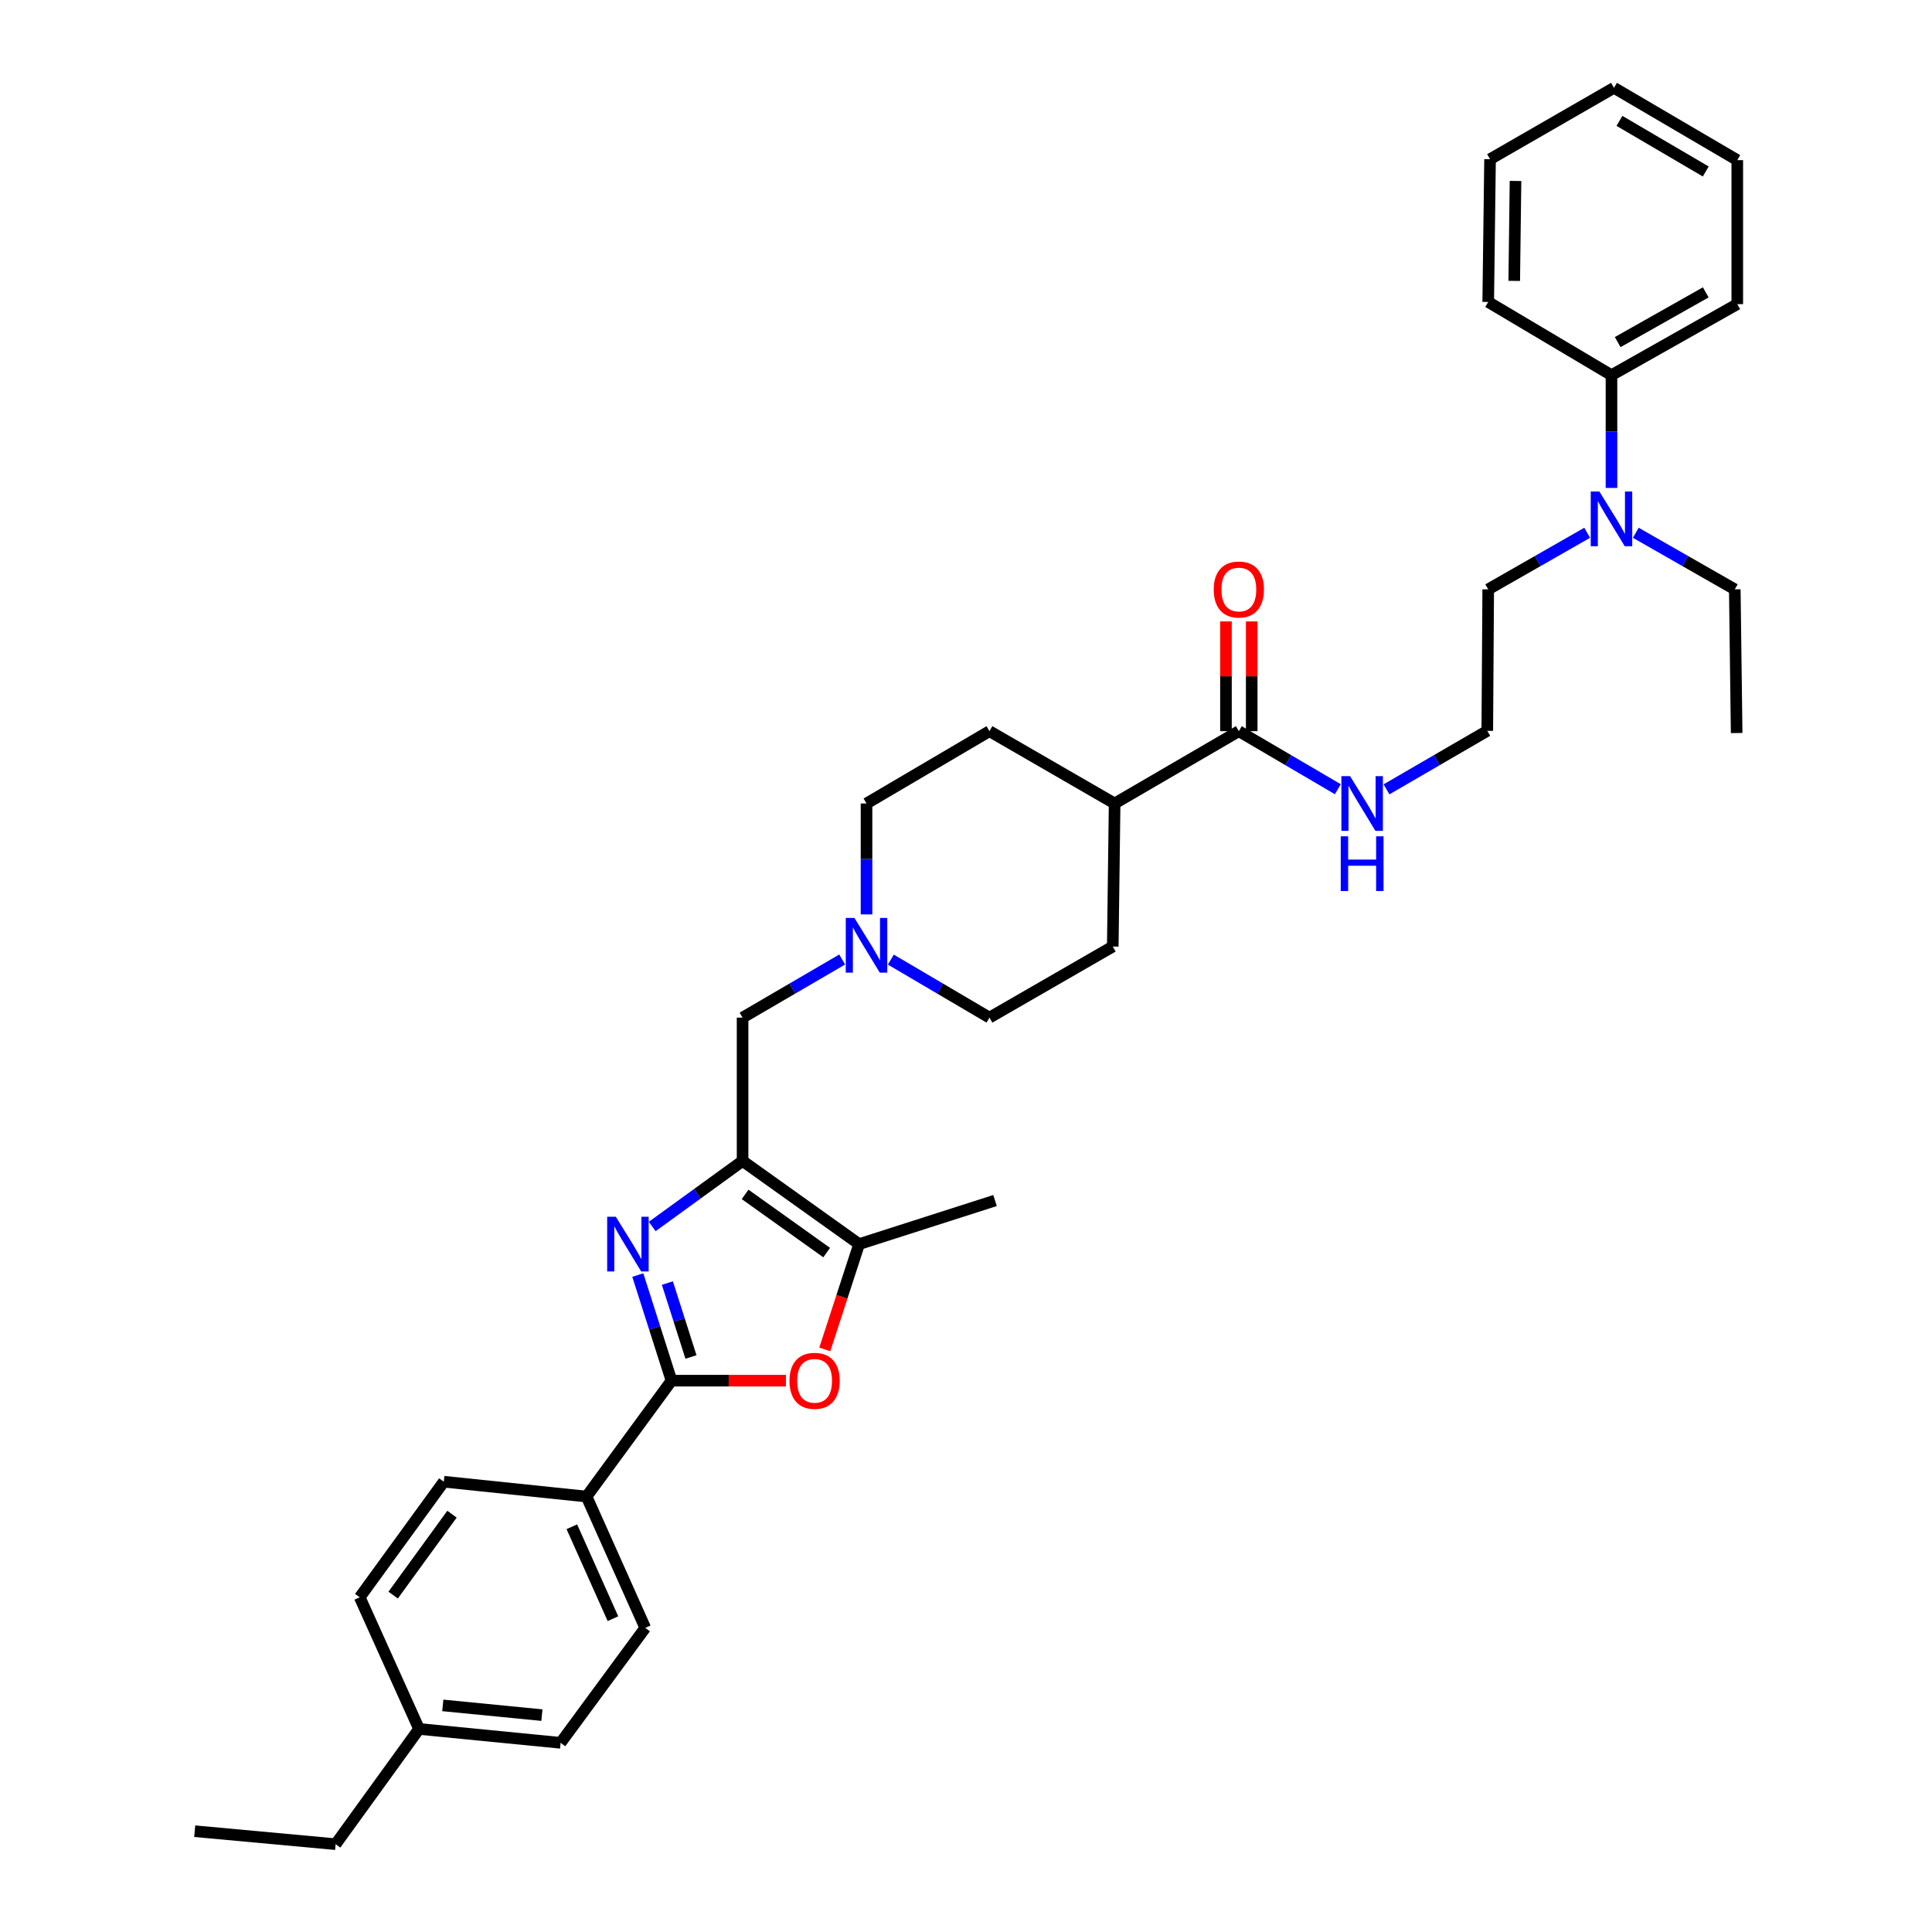 <?xml version='1.0' encoding='iso-8859-1'?>
<svg version='1.1' baseProfile='full'
              xmlns='http://www.w3.org/2000/svg'
                      xmlns:rdkit='http://www.rdkit.org/xml'
                      xmlns:xlink='http://www.w3.org/1999/xlink'
                  xml:space='preserve'
width='1000px' height='1000px' viewBox='0 0 1000 1000'>
<!-- END OF HEADER -->
<rect style='opacity:1.0;fill:#FFFFFF;stroke:none' width='1000' height='1000' x='0' y='0'> </rect>
<path class='bond-0' d='M 337.586,634.832 L 360.973,617.87' style='fill:none;fill-rule:evenodd;stroke:#0000FF;stroke-width:6px;stroke-linecap:butt;stroke-linejoin:miter;stroke-opacity:1' />
<path class='bond-0' d='M 360.973,617.87 L 384.359,600.908' style='fill:none;fill-rule:evenodd;stroke:#000000;stroke-width:6px;stroke-linecap:butt;stroke-linejoin:miter;stroke-opacity:1' />
<path class='bond-1' d='M 330.125,659.966 L 338.848,687.299' style='fill:none;fill-rule:evenodd;stroke:#0000FF;stroke-width:6px;stroke-linecap:butt;stroke-linejoin:miter;stroke-opacity:1' />
<path class='bond-1' d='M 338.848,687.299 L 347.572,714.631' style='fill:none;fill-rule:evenodd;stroke:#000000;stroke-width:6px;stroke-linecap:butt;stroke-linejoin:miter;stroke-opacity:1' />
<path class='bond-1' d='M 345.437,664.114 L 351.544,683.247' style='fill:none;fill-rule:evenodd;stroke:#0000FF;stroke-width:6px;stroke-linecap:butt;stroke-linejoin:miter;stroke-opacity:1' />
<path class='bond-1' d='M 351.544,683.247 L 357.65,702.38' style='fill:none;fill-rule:evenodd;stroke:#000000;stroke-width:6px;stroke-linecap:butt;stroke-linejoin:miter;stroke-opacity:1' />
<path class='bond-3' d='M 384.359,600.908 L 444.675,643.951' style='fill:none;fill-rule:evenodd;stroke:#000000;stroke-width:6px;stroke-linecap:butt;stroke-linejoin:miter;stroke-opacity:1' />
<path class='bond-3' d='M 385.666,618.212 L 427.886,648.342' style='fill:none;fill-rule:evenodd;stroke:#000000;stroke-width:6px;stroke-linecap:butt;stroke-linejoin:miter;stroke-opacity:1' />
<path class='bond-6' d='M 384.359,600.908 L 384.359,526.719' style='fill:none;fill-rule:evenodd;stroke:#000000;stroke-width:6px;stroke-linecap:butt;stroke-linejoin:miter;stroke-opacity:1' />
<path class='bond-2' d='M 347.572,714.631 L 377.178,714.631' style='fill:none;fill-rule:evenodd;stroke:#000000;stroke-width:6px;stroke-linecap:butt;stroke-linejoin:miter;stroke-opacity:1' />
<path class='bond-2' d='M 377.178,714.631 L 406.784,714.631' style='fill:none;fill-rule:evenodd;stroke:#FF0000;stroke-width:6px;stroke-linecap:butt;stroke-linejoin:miter;stroke-opacity:1' />
<path class='bond-7' d='M 347.572,714.631 L 303.596,774.614' style='fill:none;fill-rule:evenodd;stroke:#000000;stroke-width:6px;stroke-linecap:butt;stroke-linejoin:miter;stroke-opacity:1' />
<path class='bond-34' d='M 426.909,698.453 L 435.792,671.202' style='fill:none;fill-rule:evenodd;stroke:#FF0000;stroke-width:6px;stroke-linecap:butt;stroke-linejoin:miter;stroke-opacity:1' />
<path class='bond-34' d='M 435.792,671.202 L 444.675,643.951' style='fill:none;fill-rule:evenodd;stroke:#000000;stroke-width:6px;stroke-linecap:butt;stroke-linejoin:miter;stroke-opacity:1' />
<path class='bond-23' d='M 444.675,643.951 L 515.029,621.393' style='fill:none;fill-rule:evenodd;stroke:#000000;stroke-width:6px;stroke-linecap:butt;stroke-linejoin:miter;stroke-opacity:1' />
<path class='bond-4' d='M 435.913,496.638 L 410.136,511.678' style='fill:none;fill-rule:evenodd;stroke:#0000FF;stroke-width:6px;stroke-linecap:butt;stroke-linejoin:miter;stroke-opacity:1' />
<path class='bond-4' d='M 410.136,511.678 L 384.359,526.719' style='fill:none;fill-rule:evenodd;stroke:#000000;stroke-width:6px;stroke-linecap:butt;stroke-linejoin:miter;stroke-opacity:1' />
<path class='bond-17' d='M 461.095,496.691 L 486.618,511.705' style='fill:none;fill-rule:evenodd;stroke:#0000FF;stroke-width:6px;stroke-linecap:butt;stroke-linejoin:miter;stroke-opacity:1' />
<path class='bond-17' d='M 486.618,511.705 L 512.142,526.719' style='fill:none;fill-rule:evenodd;stroke:#000000;stroke-width:6px;stroke-linecap:butt;stroke-linejoin:miter;stroke-opacity:1' />
<path class='bond-18' d='M 448.509,473.292 L 448.509,444.587' style='fill:none;fill-rule:evenodd;stroke:#0000FF;stroke-width:6px;stroke-linecap:butt;stroke-linejoin:miter;stroke-opacity:1' />
<path class='bond-18' d='M 448.509,444.587 L 448.509,415.883' style='fill:none;fill-rule:evenodd;stroke:#000000;stroke-width:6px;stroke-linecap:butt;stroke-linejoin:miter;stroke-opacity:1' />
<path class='bond-5' d='M 641.22,378.451 L 576.929,415.883' style='fill:none;fill-rule:evenodd;stroke:#000000;stroke-width:6px;stroke-linecap:butt;stroke-linejoin:miter;stroke-opacity:1' />
<path class='bond-10' d='M 647.883,378.451 L 647.883,350.047' style='fill:none;fill-rule:evenodd;stroke:#000000;stroke-width:6px;stroke-linecap:butt;stroke-linejoin:miter;stroke-opacity:1' />
<path class='bond-10' d='M 647.883,350.047 L 647.883,321.642' style='fill:none;fill-rule:evenodd;stroke:#FF0000;stroke-width:6px;stroke-linecap:butt;stroke-linejoin:miter;stroke-opacity:1' />
<path class='bond-10' d='M 634.556,378.451 L 634.556,350.047' style='fill:none;fill-rule:evenodd;stroke:#000000;stroke-width:6px;stroke-linecap:butt;stroke-linejoin:miter;stroke-opacity:1' />
<path class='bond-10' d='M 634.556,350.047 L 634.556,321.642' style='fill:none;fill-rule:evenodd;stroke:#FF0000;stroke-width:6px;stroke-linecap:butt;stroke-linejoin:miter;stroke-opacity:1' />
<path class='bond-11' d='M 641.22,378.451 L 666.837,393.475' style='fill:none;fill-rule:evenodd;stroke:#000000;stroke-width:6px;stroke-linecap:butt;stroke-linejoin:miter;stroke-opacity:1' />
<path class='bond-11' d='M 666.837,393.475 L 692.454,408.499' style='fill:none;fill-rule:evenodd;stroke:#0000FF;stroke-width:6px;stroke-linecap:butt;stroke-linejoin:miter;stroke-opacity:1' />
<path class='bond-13' d='M 303.596,774.614 L 333.979,842.584' style='fill:none;fill-rule:evenodd;stroke:#000000;stroke-width:6px;stroke-linecap:butt;stroke-linejoin:miter;stroke-opacity:1' />
<path class='bond-13' d='M 295.987,790.248 L 317.256,837.827' style='fill:none;fill-rule:evenodd;stroke:#000000;stroke-width:6px;stroke-linecap:butt;stroke-linejoin:miter;stroke-opacity:1' />
<path class='bond-14' d='M 303.596,774.614 L 229.703,766.929' style='fill:none;fill-rule:evenodd;stroke:#000000;stroke-width:6px;stroke-linecap:butt;stroke-linejoin:miter;stroke-opacity:1' />
<path class='bond-8' d='M 576.929,415.883 L 512.142,378.451' style='fill:none;fill-rule:evenodd;stroke:#000000;stroke-width:6px;stroke-linecap:butt;stroke-linejoin:miter;stroke-opacity:1' />
<path class='bond-36' d='M 576.929,415.883 L 575.966,489.931' style='fill:none;fill-rule:evenodd;stroke:#000000;stroke-width:6px;stroke-linecap:butt;stroke-linejoin:miter;stroke-opacity:1' />
<path class='bond-9' d='M 821.522,275.761 L 795.91,290.404' style='fill:none;fill-rule:evenodd;stroke:#0000FF;stroke-width:6px;stroke-linecap:butt;stroke-linejoin:miter;stroke-opacity:1' />
<path class='bond-9' d='M 795.91,290.404 L 770.297,305.047' style='fill:none;fill-rule:evenodd;stroke:#000000;stroke-width:6px;stroke-linecap:butt;stroke-linejoin:miter;stroke-opacity:1' />
<path class='bond-12' d='M 834.1,252.551 L 834.1,223.373' style='fill:none;fill-rule:evenodd;stroke:#0000FF;stroke-width:6px;stroke-linecap:butt;stroke-linejoin:miter;stroke-opacity:1' />
<path class='bond-12' d='M 834.1,223.373 L 834.1,194.196' style='fill:none;fill-rule:evenodd;stroke:#000000;stroke-width:6px;stroke-linecap:butt;stroke-linejoin:miter;stroke-opacity:1' />
<path class='bond-25' d='M 846.678,275.759 L 872.301,290.403' style='fill:none;fill-rule:evenodd;stroke:#0000FF;stroke-width:6px;stroke-linecap:butt;stroke-linejoin:miter;stroke-opacity:1' />
<path class='bond-25' d='M 872.301,290.403 L 897.924,305.047' style='fill:none;fill-rule:evenodd;stroke:#000000;stroke-width:6px;stroke-linecap:butt;stroke-linejoin:miter;stroke-opacity:1' />
<path class='bond-22' d='M 717.656,408.561 L 743.736,393.421' style='fill:none;fill-rule:evenodd;stroke:#0000FF;stroke-width:6px;stroke-linecap:butt;stroke-linejoin:miter;stroke-opacity:1' />
<path class='bond-22' d='M 743.736,393.421 L 769.816,378.281' style='fill:none;fill-rule:evenodd;stroke:#000000;stroke-width:6px;stroke-linecap:butt;stroke-linejoin:miter;stroke-opacity:1' />
<path class='bond-26' d='M 834.1,194.196 L 899.213,157.416' style='fill:none;fill-rule:evenodd;stroke:#000000;stroke-width:6px;stroke-linecap:butt;stroke-linejoin:miter;stroke-opacity:1' />
<path class='bond-26' d='M 837.313,177.076 L 882.892,151.33' style='fill:none;fill-rule:evenodd;stroke:#000000;stroke-width:6px;stroke-linecap:butt;stroke-linejoin:miter;stroke-opacity:1' />
<path class='bond-27' d='M 834.1,194.196 L 770.297,156.298' style='fill:none;fill-rule:evenodd;stroke:#000000;stroke-width:6px;stroke-linecap:butt;stroke-linejoin:miter;stroke-opacity:1' />
<path class='bond-19' d='M 333.979,842.584 L 290.173,902.085' style='fill:none;fill-rule:evenodd;stroke:#000000;stroke-width:6px;stroke-linecap:butt;stroke-linejoin:miter;stroke-opacity:1' />
<path class='bond-20' d='M 229.703,766.929 L 186.193,826.756' style='fill:none;fill-rule:evenodd;stroke:#000000;stroke-width:6px;stroke-linecap:butt;stroke-linejoin:miter;stroke-opacity:1' />
<path class='bond-20' d='M 233.953,783.741 L 203.497,825.62' style='fill:none;fill-rule:evenodd;stroke:#000000;stroke-width:6px;stroke-linecap:butt;stroke-linejoin:miter;stroke-opacity:1' />
<path class='bond-15' d='M 575.966,489.931 L 512.142,526.719' style='fill:none;fill-rule:evenodd;stroke:#000000;stroke-width:6px;stroke-linecap:butt;stroke-linejoin:miter;stroke-opacity:1' />
<path class='bond-16' d='M 512.142,378.451 L 448.509,415.883' style='fill:none;fill-rule:evenodd;stroke:#000000;stroke-width:6px;stroke-linecap:butt;stroke-linejoin:miter;stroke-opacity:1' />
<path class='bond-35' d='M 290.173,902.085 L 216.902,894.896' style='fill:none;fill-rule:evenodd;stroke:#000000;stroke-width:6px;stroke-linecap:butt;stroke-linejoin:miter;stroke-opacity:1' />
<path class='bond-35' d='M 280.484,887.744 L 229.194,882.712' style='fill:none;fill-rule:evenodd;stroke:#000000;stroke-width:6px;stroke-linecap:butt;stroke-linejoin:miter;stroke-opacity:1' />
<path class='bond-21' d='M 186.193,826.756 L 216.902,894.896' style='fill:none;fill-rule:evenodd;stroke:#000000;stroke-width:6px;stroke-linecap:butt;stroke-linejoin:miter;stroke-opacity:1' />
<path class='bond-28' d='M 216.902,894.896 L 173.726,954.545' style='fill:none;fill-rule:evenodd;stroke:#000000;stroke-width:6px;stroke-linecap:butt;stroke-linejoin:miter;stroke-opacity:1' />
<path class='bond-24' d='M 769.816,378.281 L 770.297,305.047' style='fill:none;fill-rule:evenodd;stroke:#000000;stroke-width:6px;stroke-linecap:butt;stroke-linejoin:miter;stroke-opacity:1' />
<path class='bond-29' d='M 897.924,305.047 L 898.887,379.421' style='fill:none;fill-rule:evenodd;stroke:#000000;stroke-width:6px;stroke-linecap:butt;stroke-linejoin:miter;stroke-opacity:1' />
<path class='bond-32' d='M 899.213,157.416 L 899.213,82.886' style='fill:none;fill-rule:evenodd;stroke:#000000;stroke-width:6px;stroke-linecap:butt;stroke-linejoin:miter;stroke-opacity:1' />
<path class='bond-31' d='M 770.297,156.298 L 771.245,82.405' style='fill:none;fill-rule:evenodd;stroke:#000000;stroke-width:6px;stroke-linecap:butt;stroke-linejoin:miter;stroke-opacity:1' />
<path class='bond-31' d='M 783.765,145.385 L 784.428,93.66' style='fill:none;fill-rule:evenodd;stroke:#000000;stroke-width:6px;stroke-linecap:butt;stroke-linejoin:miter;stroke-opacity:1' />
<path class='bond-30' d='M 173.726,954.545 L 100.787,947.823' style='fill:none;fill-rule:evenodd;stroke:#000000;stroke-width:6px;stroke-linecap:butt;stroke-linejoin:miter;stroke-opacity:1' />
<path class='bond-33' d='M 771.245,82.405 L 835.395,45.455' style='fill:none;fill-rule:evenodd;stroke:#000000;stroke-width:6px;stroke-linecap:butt;stroke-linejoin:miter;stroke-opacity:1' />
<path class='bond-37' d='M 899.213,82.886 L 835.395,45.455' style='fill:none;fill-rule:evenodd;stroke:#000000;stroke-width:6px;stroke-linecap:butt;stroke-linejoin:miter;stroke-opacity:1' />
<path class='bond-37' d='M 882.898,88.766 L 838.226,62.564' style='fill:none;fill-rule:evenodd;stroke:#000000;stroke-width:6px;stroke-linecap:butt;stroke-linejoin:miter;stroke-opacity:1' />
<path  class='atom-0' d='M 318.754 629.791
L 328.034 644.791
Q 328.954 646.271, 330.434 648.951
Q 331.914 651.631, 331.994 651.791
L 331.994 629.791
L 335.754 629.791
L 335.754 658.111
L 331.874 658.111
L 321.914 641.711
Q 320.754 639.791, 319.514 637.591
Q 318.314 635.391, 317.954 634.711
L 317.954 658.111
L 314.274 658.111
L 314.274 629.791
L 318.754 629.791
' fill='#0000FF'/>
<path  class='atom-3' d='M 408.635 714.711
Q 408.635 707.911, 411.995 704.111
Q 415.355 700.311, 421.635 700.311
Q 427.915 700.311, 431.275 704.111
Q 434.635 707.911, 434.635 714.711
Q 434.635 721.591, 431.235 725.511
Q 427.835 729.391, 421.635 729.391
Q 415.395 729.391, 411.995 725.511
Q 408.635 721.631, 408.635 714.711
M 421.635 726.191
Q 425.955 726.191, 428.275 723.311
Q 430.635 720.391, 430.635 714.711
Q 430.635 709.151, 428.275 706.351
Q 425.955 703.511, 421.635 703.511
Q 417.315 703.511, 414.955 706.311
Q 412.635 709.111, 412.635 714.711
Q 412.635 720.431, 414.955 723.311
Q 417.315 726.191, 421.635 726.191
' fill='#FF0000'/>
<path  class='atom-5' d='M 442.249 475.127
L 451.529 490.127
Q 452.449 491.607, 453.929 494.287
Q 455.409 496.967, 455.489 497.127
L 455.489 475.127
L 459.249 475.127
L 459.249 503.447
L 455.369 503.447
L 445.409 487.047
Q 444.249 485.127, 443.009 482.927
Q 441.809 480.727, 441.449 480.047
L 441.449 503.447
L 437.769 503.447
L 437.769 475.127
L 442.249 475.127
' fill='#0000FF'/>
<path  class='atom-10' d='M 827.84 254.41
L 837.12 269.41
Q 838.04 270.89, 839.52 273.57
Q 841 276.25, 841.08 276.41
L 841.08 254.41
L 844.84 254.41
L 844.84 282.73
L 840.96 282.73
L 831 266.33
Q 829.84 264.41, 828.6 262.21
Q 827.4 260.01, 827.04 259.33
L 827.04 282.73
L 823.36 282.73
L 823.36 254.41
L 827.84 254.41
' fill='#0000FF'/>
<path  class='atom-11' d='M 628.22 305.127
Q 628.22 298.327, 631.58 294.527
Q 634.94 290.727, 641.22 290.727
Q 647.5 290.727, 650.86 294.527
Q 654.22 298.327, 654.22 305.127
Q 654.22 312.007, 650.82 315.927
Q 647.42 319.807, 641.22 319.807
Q 634.98 319.807, 631.58 315.927
Q 628.22 312.047, 628.22 305.127
M 641.22 316.607
Q 645.54 316.607, 647.86 313.727
Q 650.22 310.807, 650.22 305.127
Q 650.22 299.567, 647.86 296.767
Q 645.54 293.927, 641.22 293.927
Q 636.9 293.927, 634.54 296.727
Q 632.22 299.527, 632.22 305.127
Q 632.22 310.847, 634.54 313.727
Q 636.9 316.607, 641.22 316.607
' fill='#FF0000'/>
<path  class='atom-12' d='M 698.784 401.723
L 708.064 416.723
Q 708.984 418.203, 710.464 420.883
Q 711.944 423.563, 712.024 423.723
L 712.024 401.723
L 715.784 401.723
L 715.784 430.043
L 711.904 430.043
L 701.944 413.643
Q 700.784 411.723, 699.544 409.523
Q 698.344 407.323, 697.984 406.643
L 697.984 430.043
L 694.304 430.043
L 694.304 401.723
L 698.784 401.723
' fill='#0000FF'/>
<path  class='atom-12' d='M 693.964 432.875
L 697.804 432.875
L 697.804 444.915
L 712.284 444.915
L 712.284 432.875
L 716.124 432.875
L 716.124 461.195
L 712.284 461.195
L 712.284 448.115
L 697.804 448.115
L 697.804 461.195
L 693.964 461.195
L 693.964 432.875
' fill='#0000FF'/>
</svg>
